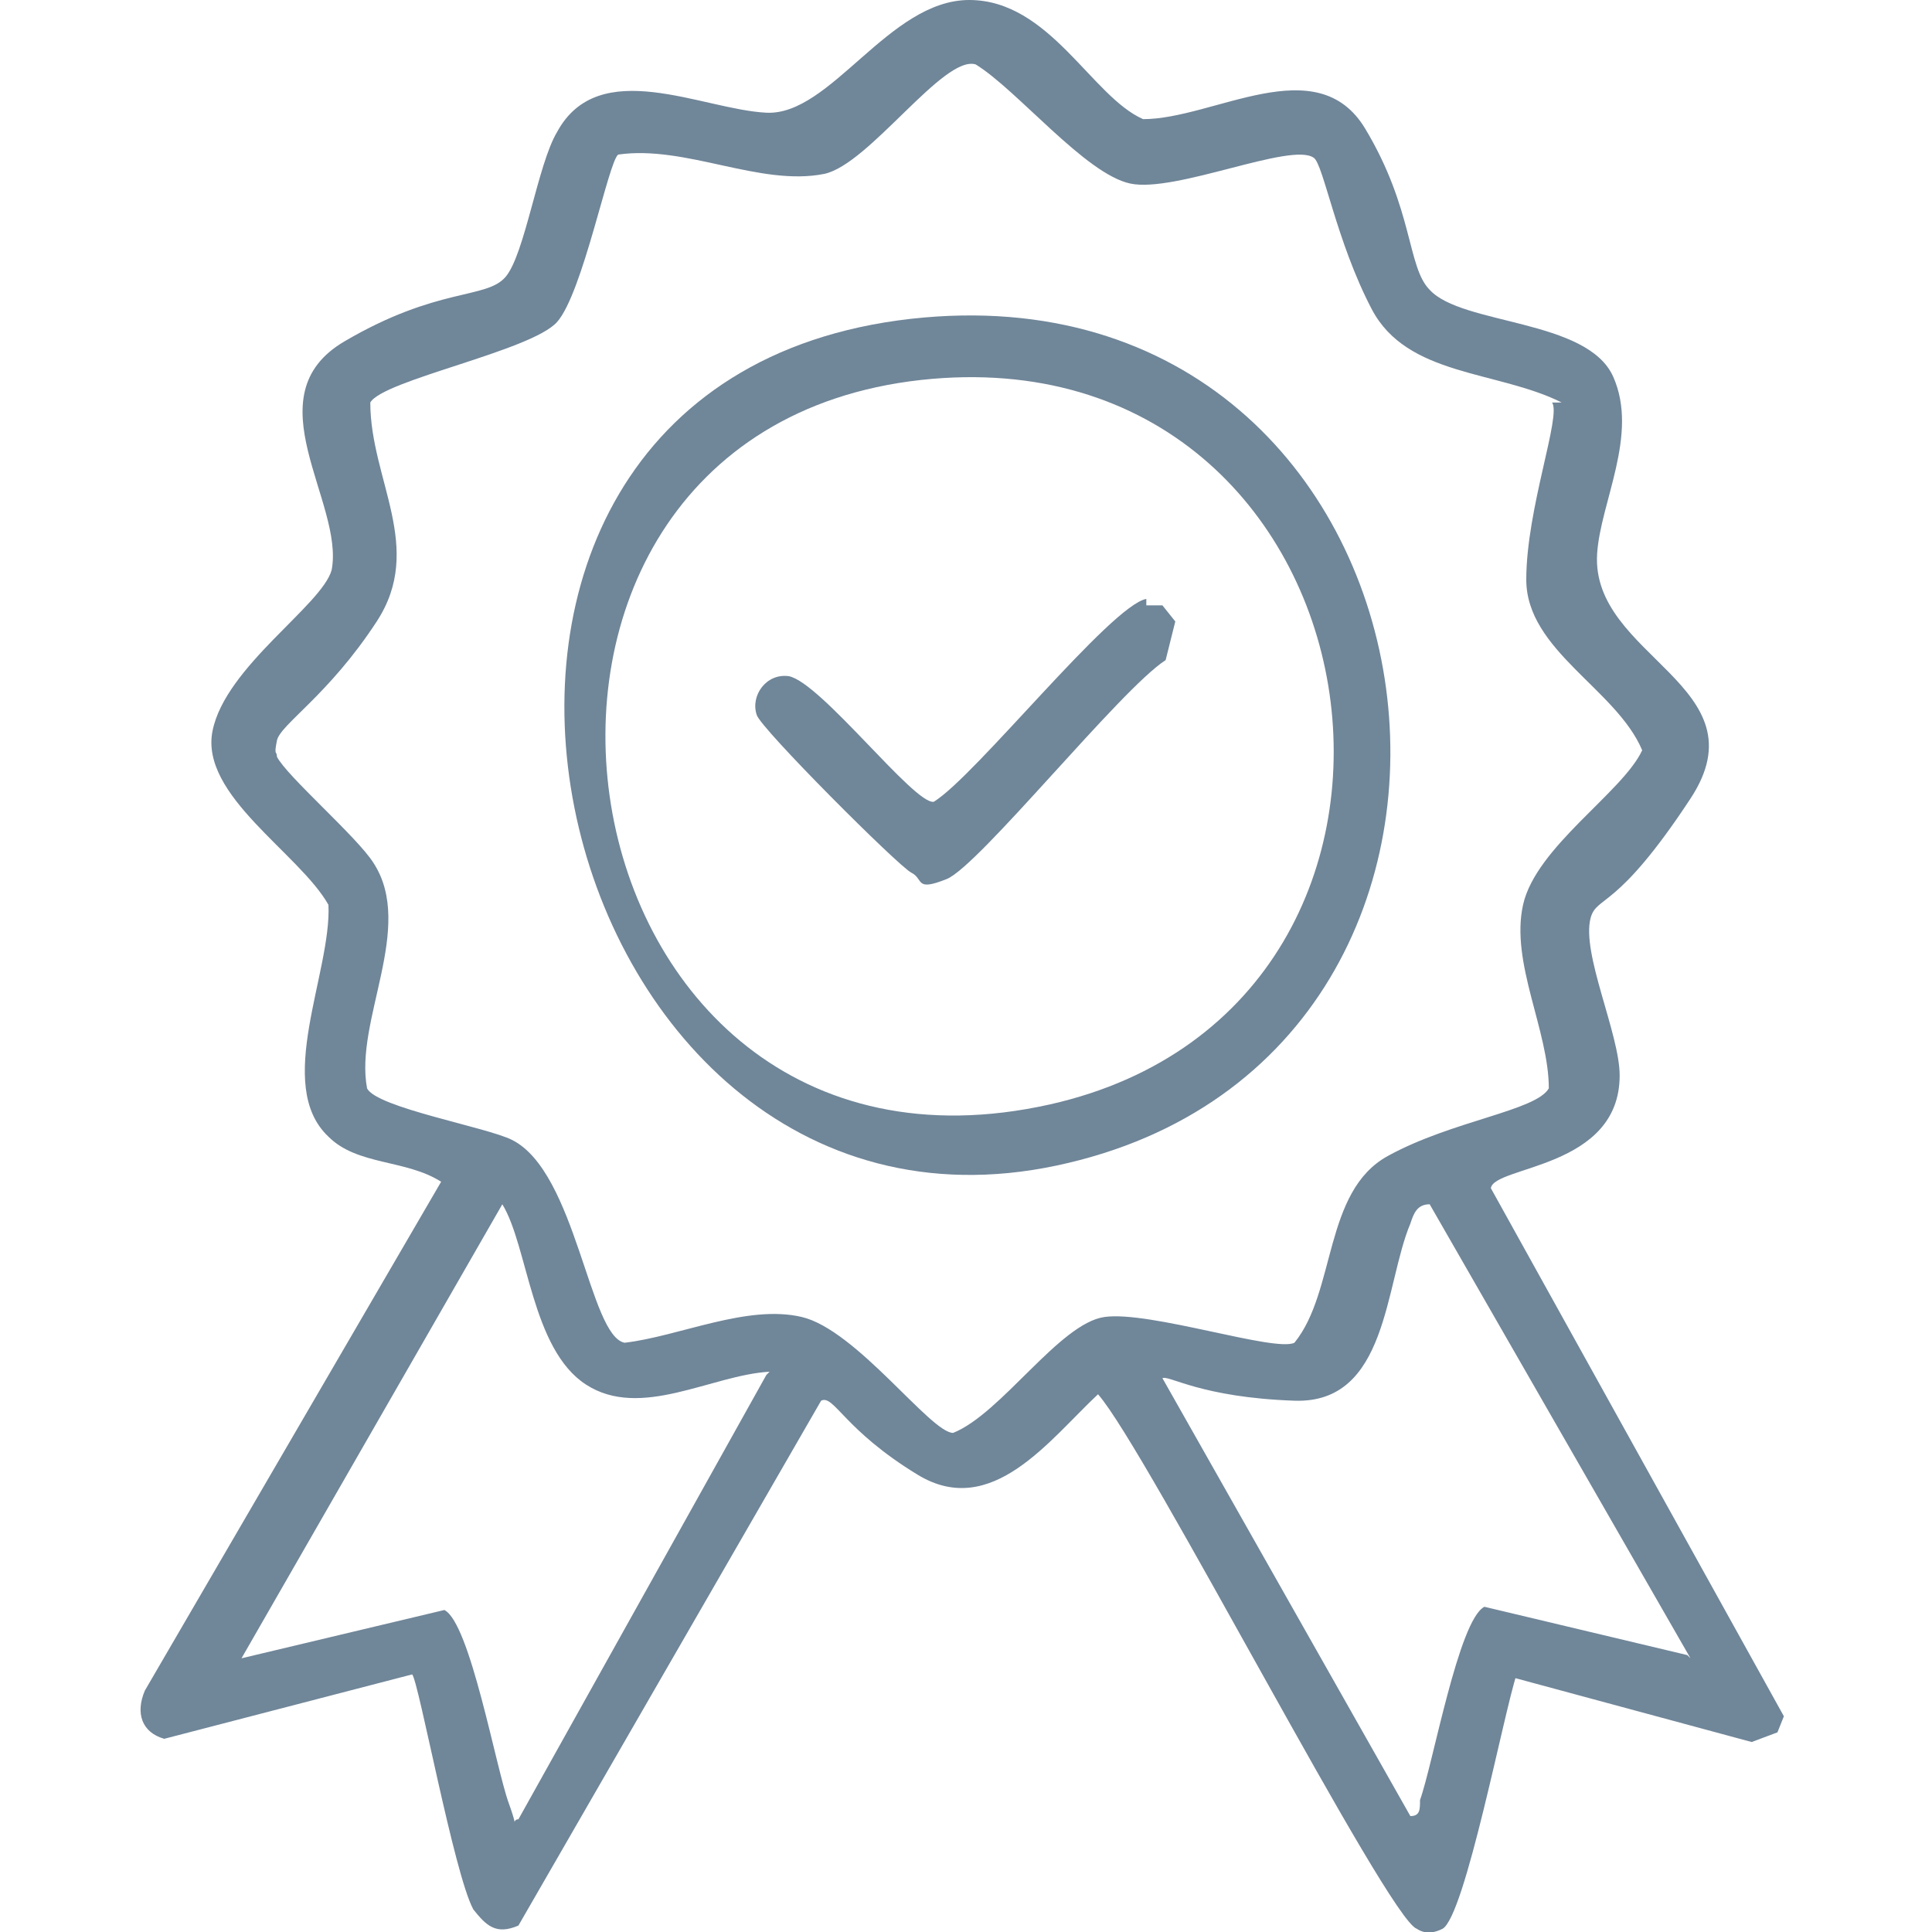 <?xml version="1.0" encoding="UTF-8"?>
<svg id="katman_1" xmlns="http://www.w3.org/2000/svg" version="1.1" viewBox="0 0 60 60">
  <!-- Generator: Adobe Illustrator 29.1.0, SVG Export Plug-In . SVG Version: 2.1.0 Build 142)  -->
  <defs>
    <style>
      .st0 {
        fill: #708699;
      }
    </style>
  </defs>
  <path class="st0" d="M47.1,52c-.4,1.2-1.6,7.5-2.3,7.9-.2.1-.5.2-.8,0-.9-.3-8.4-14.9-9.9-16.6-1.5,1.4-3.3,3.9-5.6,2.5s-2.6-2.5-3-2.3l-9.4,16.3c-.7.3-1,0-1.4-.5-.6-1.1-1.7-7.1-1.9-7.3l-7.7,2c-.7-.2-.9-.8-.6-1.5l9.2-15.8c-1.1-.7-2.6-.5-3.5-1.4-1.7-1.6.1-5.1,0-7.2-.9-1.6-4-3.4-3.6-5.4s3.4-3.9,3.7-5c.4-2.1-2.5-5.4.4-7.1s4.4-1.3,5-2,1-3.5,1.6-4.5c1.3-2.4,4.5-.7,6.5-.6S27.6,0,30.1,0s3.8,3,5.4,3.7c2.2,0,5.4-2.2,6.9.3s1.3,4.3,2,5c1,1.1,4.9.9,5.7,2.7s-.4,3.9-.5,5.5c-.2,3.2,5.2,4.1,2.9,7.6s-2.9,3-3.1,3.7c-.3,1.1.9,3.6.9,4.9,0,2.9-3.9,2.8-4,3.5l9.1,16.4-.2.5-.8.3-7.4-2ZM48.5,12.5c-2-1-4.8-.8-5.9-2.9s-1.5-4.5-1.8-4.7c-.7-.5-4.3,1.1-5.7.8s-3.5-2.9-4.8-3.7c-1-.3-3.3,3.1-4.7,3.4-2,.4-4.3-.9-6.4-.6-.3.2-1.1,4.3-1.9,5.2s-5.4,1.8-5.8,2.5c0,2.4,1.7,4.5.2,6.8s-3,3.2-3.1,3.7,0,.3,0,.5c.3.6,2.5,2.5,3,3.3,1.3,2-.6,4.9-.2,7,.3.6,3.7,1.2,4.5,1.6,2,1,2.4,6.1,3.5,6.3,1.7-.2,3.8-1.2,5.5-.8s4,3.6,4.7,3.6c1.5-.6,3.3-3.4,4.7-3.6s5.3,1.1,5.9.8c1.3-1.6.9-4.7,2.9-5.8s4.6-1.4,5-2.1c0-1.8-1.2-3.9-.8-5.7s3.1-3.5,3.7-4.8c-.8-1.9-3.6-3.1-3.6-5.3s1.1-5.1.8-5.5ZM23.9,42.6c-1.8.1-4,1.5-5.7.4s-1.8-4.3-2.6-5.6l-8.1,14.1,6.3-1.5c.8.4,1.6,4.9,2,6s0,.5.3.5l7.7-13.8ZM52.5,51.5l-8.1-14.1c-.4,0-.5.3-.6.6-.8,1.9-.7,5.6-3.6,5.5s-3.9-.8-4.1-.7l7.7,13.6c.3,0,.3-.2.3-.5.4-1.1,1.2-5.6,2-6l6.3,1.5Z"/>
  <path class="st0" d="M28.3,9.9c17.1-1.9,20.6,22.9,4.5,26.3S10.5,11.9,28.3,9.9ZM28.6,11.8c-15.3,1.7-11.7,26,4,22.5,13.8-3.1,10.6-24.1-4-22.5Z"/>
  <path class="st0" d="M35.6,18.8c.2,0,.4,0,.5,0l.4.5-.3,1.2c-1.4.9-5.8,6.4-6.8,6.8s-.7,0-1.1-.2-4.7-4.5-4.8-4.9c-.2-.6.3-1.3,1-1.2,1,.2,3.9,4,4.5,3.9,1.3-.8,5.5-6.1,6.6-6.3Z"/>
</svg>
